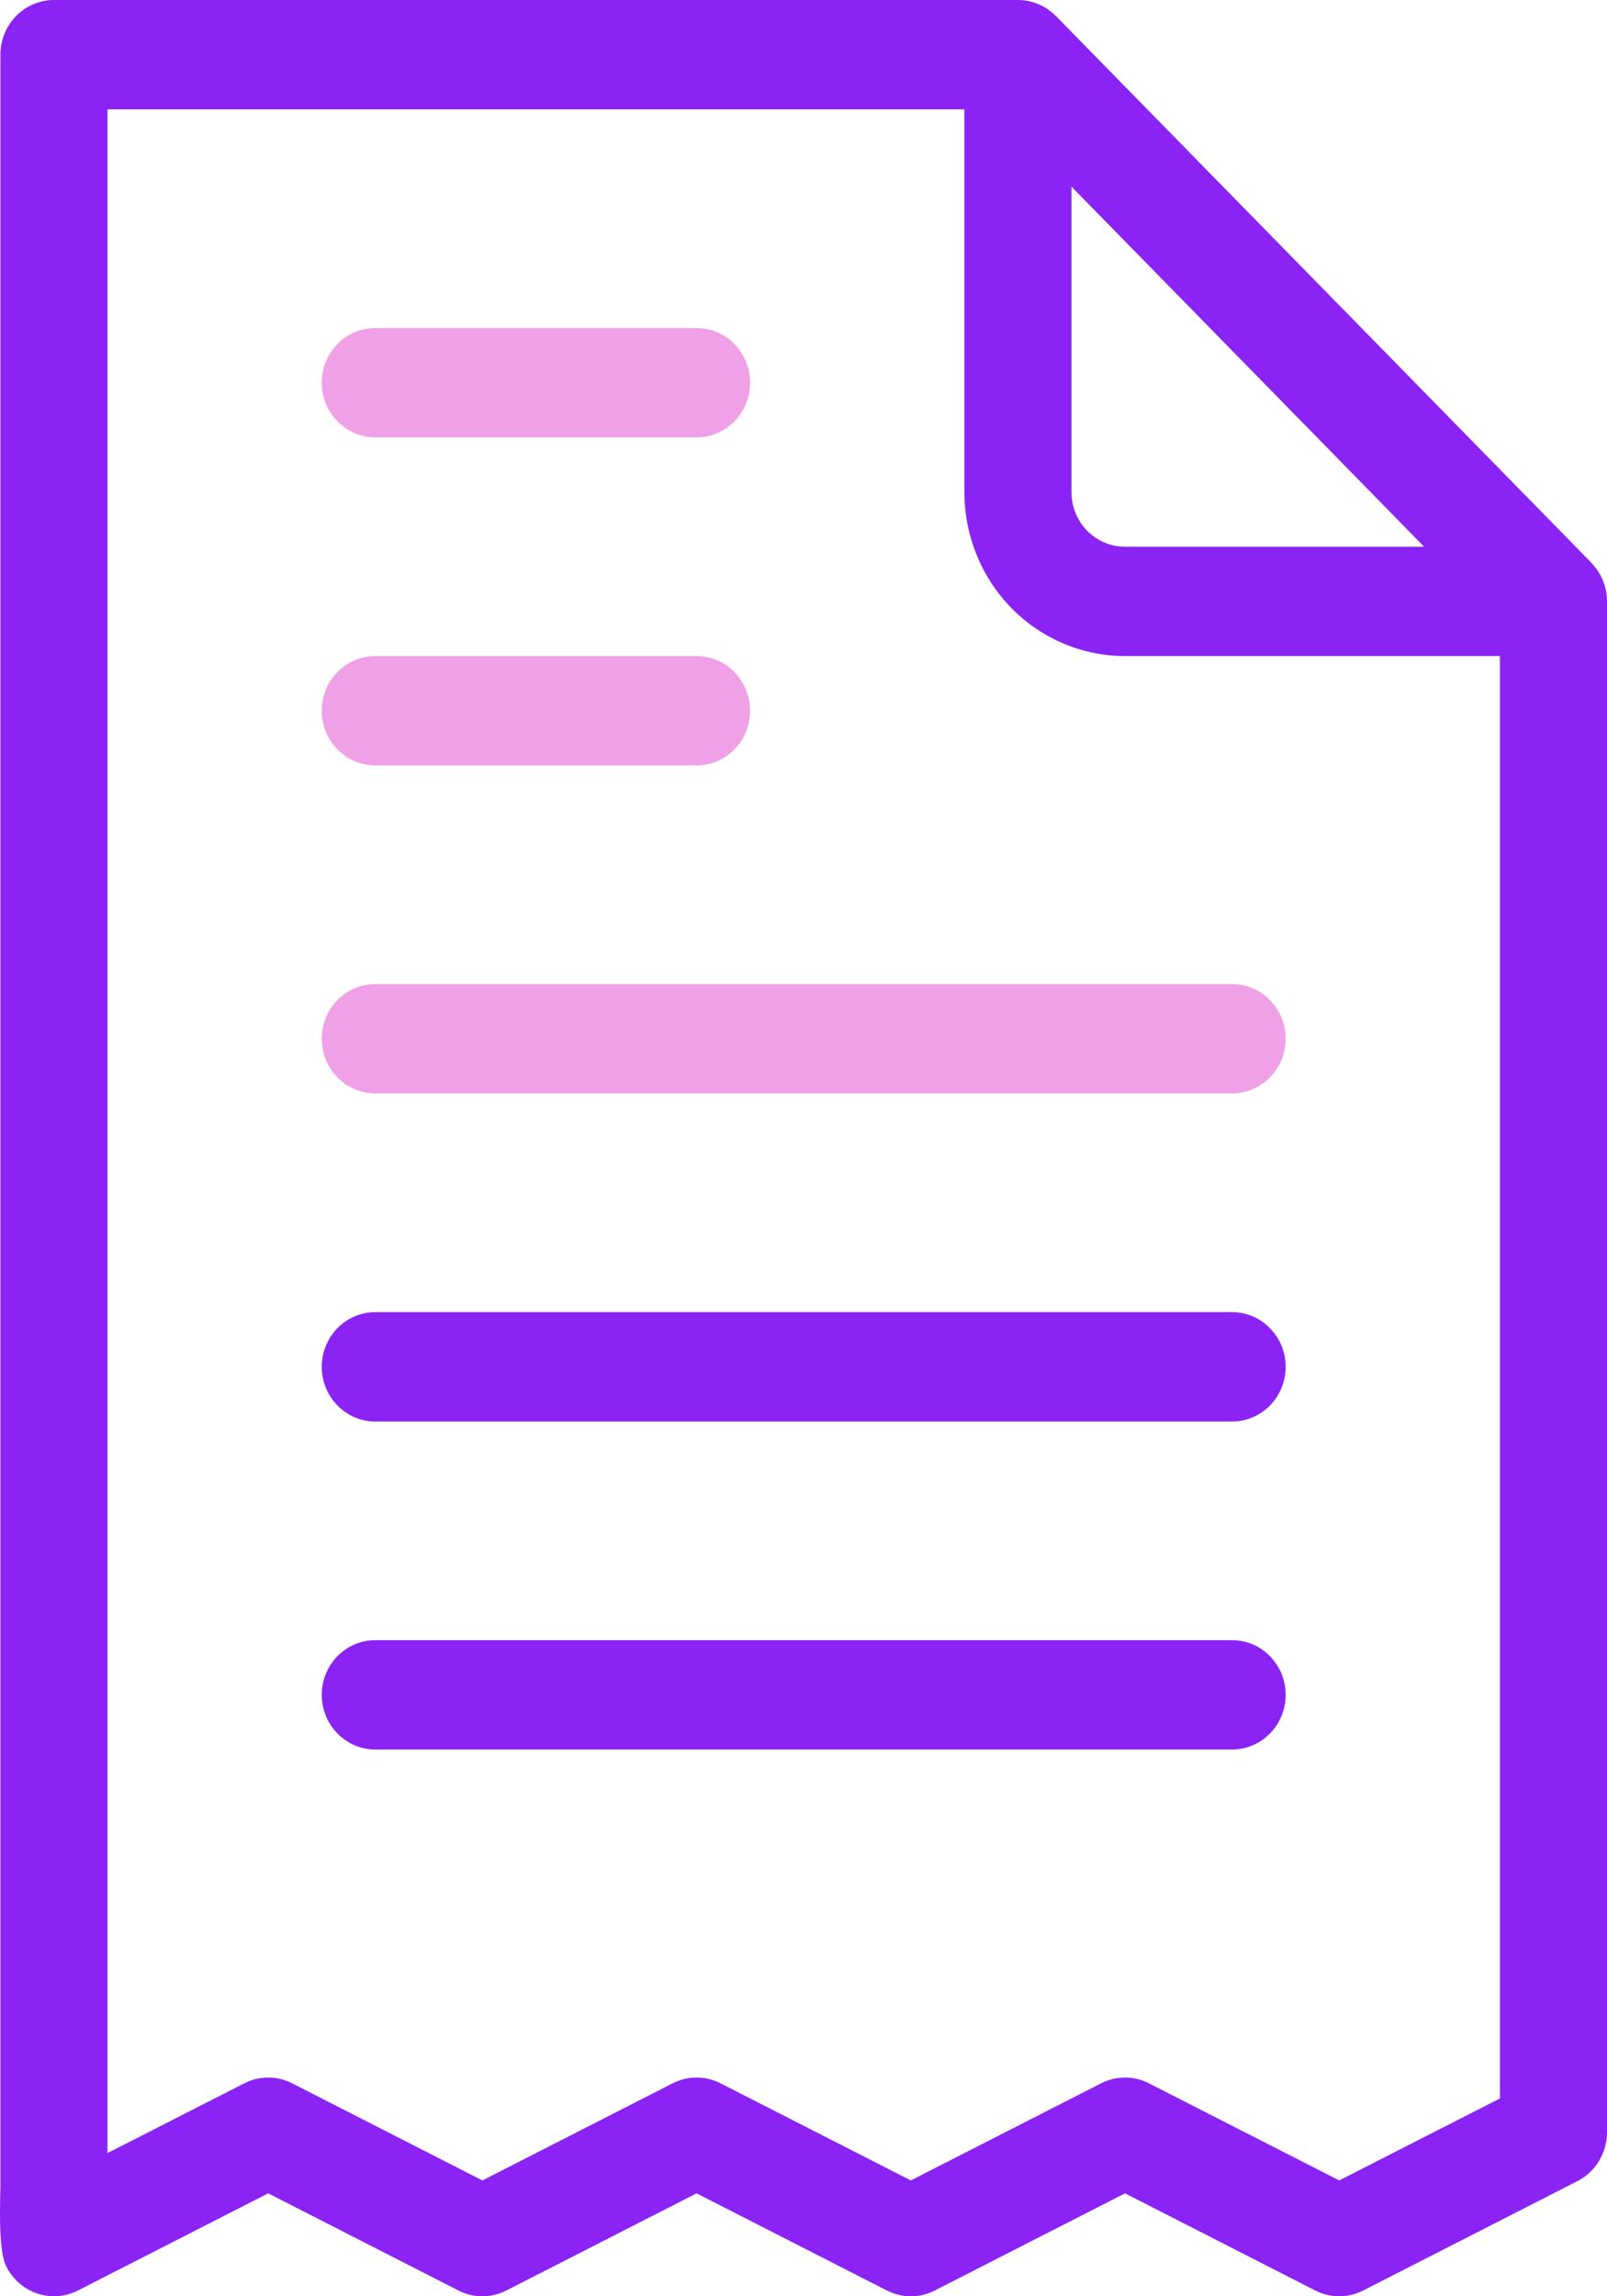 <?xml version="1.0" encoding="UTF-8"?> <svg xmlns="http://www.w3.org/2000/svg" width="28" height="40" viewBox="0 0 28 40" fill="none"> <path fill-rule="evenodd" clip-rule="evenodd" d="M17.736 0C17.994 0 18.227 0.107 18.397 0.28V0.278L27.727 9.802L27.726 9.804C27.895 9.975 28 10.213 28 10.476V37.142C28 37.502 27.8 37.834 27.485 37.994L23.753 39.899C23.489 40.034 23.18 40.034 22.916 39.899L19.602 38.207L16.288 39.899C16.025 40.034 15.715 40.034 15.452 39.899L12.137 38.207L8.823 39.899C8.56 40.034 8.25 40.034 7.987 39.899L4.673 38.207L1.358 39.899C0.897 40.135 0.336 39.942 0.106 39.474C-0.04 39.177 0.007 38.268 0.007 38.095V0.952C0.007 0.427 0.425 0 0.94 0H17.736ZM16.803 1.905H1.873V37.506L4.255 36.291C4.518 36.156 4.827 36.156 5.091 36.291L8.405 37.982L11.719 36.291C11.982 36.156 12.292 36.156 12.555 36.291L15.87 37.982L19.184 36.291C19.447 36.156 19.757 36.156 20.02 36.291L23.334 37.982L26.134 36.554V11.428H19.602C18.859 11.428 18.148 11.127 17.622 10.592C17.098 10.055 16.803 9.329 16.803 8.571V1.905ZM6.539 30.476H21.468C21.983 30.476 22.401 30.049 22.401 29.523C22.401 28.998 21.983 28.571 21.468 28.571H6.539C6.024 28.571 5.606 28.998 5.606 29.523C5.606 30.049 6.024 30.476 6.539 30.476ZM6.539 24.762H21.468C21.983 24.762 22.401 24.335 22.401 23.809C22.401 23.284 21.983 22.857 21.468 22.857H6.539C6.024 22.857 5.606 23.284 5.606 23.809C5.606 24.335 6.024 24.762 6.539 24.762ZM18.669 3.251V8.571C18.669 8.825 18.768 9.067 18.942 9.246C19.117 9.423 19.354 9.524 19.602 9.524H24.814L18.669 3.251Z" fill="#8C23F5"></path> <path fill-rule="evenodd" clip-rule="evenodd" d="M6.539 19.047H21.468C21.983 19.047 22.401 18.621 22.401 18.095C22.401 17.569 21.983 17.142 21.468 17.142H6.539C6.024 17.142 5.606 17.569 5.606 18.095C5.606 18.621 6.024 19.047 6.539 19.047ZM6.539 13.333H12.137C12.652 13.333 13.07 12.906 13.07 12.381C13.07 11.855 12.652 11.428 12.137 11.428H6.539C6.024 11.428 5.606 11.855 5.606 12.381C5.606 12.906 6.024 13.333 6.539 13.333ZM6.539 7.619H12.137C12.652 7.619 13.07 7.192 13.07 6.666C13.07 6.141 12.652 5.714 12.137 5.714H6.539C6.024 5.714 5.606 6.141 5.606 6.666C5.606 7.192 6.024 7.619 6.539 7.619Z" fill="#F0A0E6"></path> </svg> 